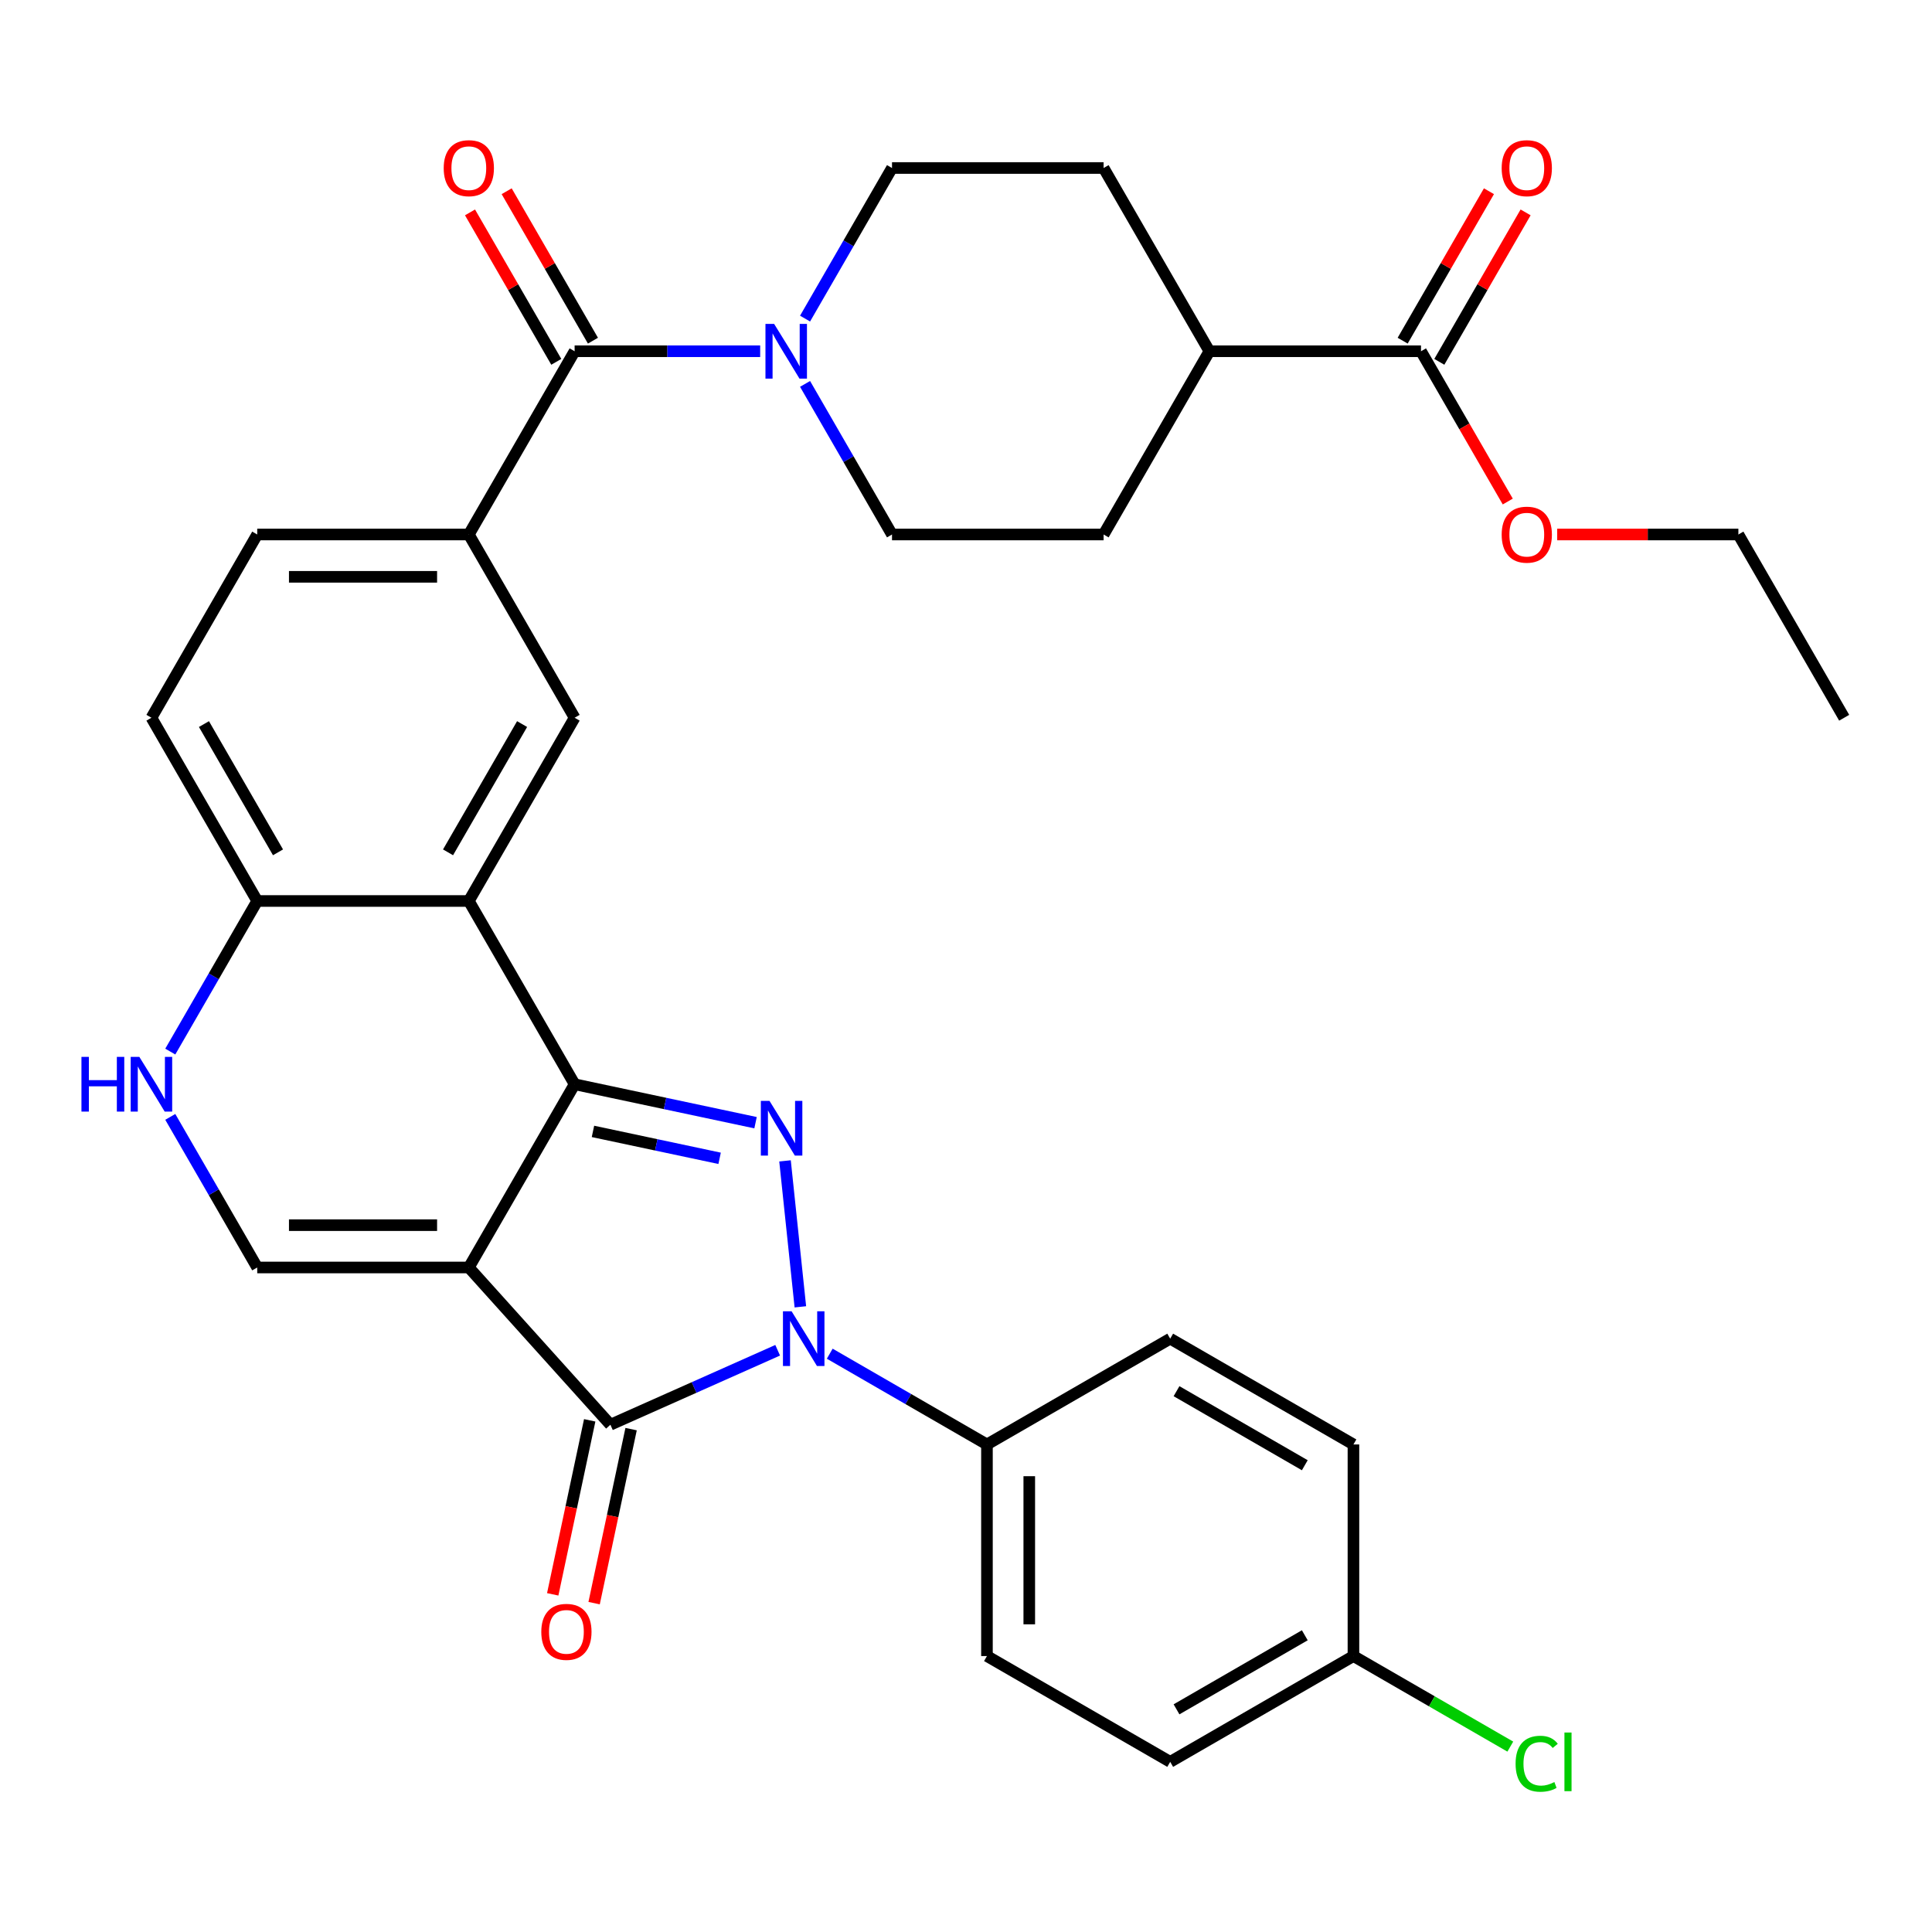 <?xml version='1.0' encoding='iso-8859-1'?>
<svg version='1.1' baseProfile='full'
              xmlns='http://www.w3.org/2000/svg'
                      xmlns:rdkit='http://www.rdkit.org/xml'
                      xmlns:xlink='http://www.w3.org/1999/xlink'
                  xml:space='preserve'
width='1000px' height='1000px' viewBox='0 0 1000 1000'>
<!-- END OF HEADER -->
<rect style='opacity:1.0;fill:#FFFFFF;stroke:none' width='1000' height='1000' x='0' y='0'> </rect>
<path class='bond-0' d='M 242.661,656.046 L 297.422,561.198' style='fill:none;fill-rule:evenodd;stroke:#000000;stroke-width:6px;stroke-linecap:butt;stroke-linejoin:miter;stroke-opacity:1' />
<path class='bond-3' d='M 242.661,656.046 L 315.945,737.436' style='fill:none;fill-rule:evenodd;stroke:#000000;stroke-width:6px;stroke-linecap:butt;stroke-linejoin:miter;stroke-opacity:1' />
<path class='bond-5' d='M 242.661,656.046 L 133.141,656.046' style='fill:none;fill-rule:evenodd;stroke:#000000;stroke-width:6px;stroke-linecap:butt;stroke-linejoin:miter;stroke-opacity:1' />
<path class='bond-5' d='M 226.233,634.142 L 149.569,634.142' style='fill:none;fill-rule:evenodd;stroke:#000000;stroke-width:6px;stroke-linecap:butt;stroke-linejoin:miter;stroke-opacity:1' />
<path class='bond-1' d='M 297.422,561.198 L 344.246,571.151' style='fill:none;fill-rule:evenodd;stroke:#000000;stroke-width:6px;stroke-linecap:butt;stroke-linejoin:miter;stroke-opacity:1' />
<path class='bond-1' d='M 344.246,571.151 L 391.071,581.104' style='fill:none;fill-rule:evenodd;stroke:#0000FF;stroke-width:6px;stroke-linecap:butt;stroke-linejoin:miter;stroke-opacity:1' />
<path class='bond-1' d='M 306.915,585.61 L 339.692,592.577' style='fill:none;fill-rule:evenodd;stroke:#000000;stroke-width:6px;stroke-linecap:butt;stroke-linejoin:miter;stroke-opacity:1' />
<path class='bond-1' d='M 339.692,592.577 L 372.469,599.544' style='fill:none;fill-rule:evenodd;stroke:#0000FF;stroke-width:6px;stroke-linecap:butt;stroke-linejoin:miter;stroke-opacity:1' />
<path class='bond-4' d='M 297.422,561.198 L 242.661,466.351' style='fill:none;fill-rule:evenodd;stroke:#000000;stroke-width:6px;stroke-linecap:butt;stroke-linejoin:miter;stroke-opacity:1' />
<path class='bond-33' d='M 406.325,600.867 L 414.266,676.416' style='fill:none;fill-rule:evenodd;stroke:#0000FF;stroke-width:6px;stroke-linecap:butt;stroke-linejoin:miter;stroke-opacity:1' />
<path class='bond-2' d='M 402.519,698.89 L 359.232,718.163' style='fill:none;fill-rule:evenodd;stroke:#0000FF;stroke-width:6px;stroke-linecap:butt;stroke-linejoin:miter;stroke-opacity:1' />
<path class='bond-2' d='M 359.232,718.163 L 315.945,737.436' style='fill:none;fill-rule:evenodd;stroke:#000000;stroke-width:6px;stroke-linecap:butt;stroke-linejoin:miter;stroke-opacity:1' />
<path class='bond-12' d='M 429.475,700.671 L 470.16,724.161' style='fill:none;fill-rule:evenodd;stroke:#0000FF;stroke-width:6px;stroke-linecap:butt;stroke-linejoin:miter;stroke-opacity:1' />
<path class='bond-12' d='M 470.16,724.161 L 510.845,747.65' style='fill:none;fill-rule:evenodd;stroke:#000000;stroke-width:6px;stroke-linecap:butt;stroke-linejoin:miter;stroke-opacity:1' />
<path class='bond-14' d='M 305.232,735.159 L 295.66,780.193' style='fill:none;fill-rule:evenodd;stroke:#000000;stroke-width:6px;stroke-linecap:butt;stroke-linejoin:miter;stroke-opacity:1' />
<path class='bond-14' d='M 295.66,780.193 L 286.087,825.228' style='fill:none;fill-rule:evenodd;stroke:#FF0000;stroke-width:6px;stroke-linecap:butt;stroke-linejoin:miter;stroke-opacity:1' />
<path class='bond-14' d='M 326.658,739.713 L 317.085,784.747' style='fill:none;fill-rule:evenodd;stroke:#000000;stroke-width:6px;stroke-linecap:butt;stroke-linejoin:miter;stroke-opacity:1' />
<path class='bond-14' d='M 317.085,784.747 L 307.513,829.782' style='fill:none;fill-rule:evenodd;stroke:#FF0000;stroke-width:6px;stroke-linecap:butt;stroke-linejoin:miter;stroke-opacity:1' />
<path class='bond-9' d='M 242.661,466.351 L 297.422,371.503' style='fill:none;fill-rule:evenodd;stroke:#000000;stroke-width:6px;stroke-linecap:butt;stroke-linejoin:miter;stroke-opacity:1' />
<path class='bond-9' d='M 231.906,441.171 L 270.238,374.778' style='fill:none;fill-rule:evenodd;stroke:#000000;stroke-width:6px;stroke-linecap:butt;stroke-linejoin:miter;stroke-opacity:1' />
<path class='bond-34' d='M 242.661,466.351 L 133.141,466.351' style='fill:none;fill-rule:evenodd;stroke:#000000;stroke-width:6px;stroke-linecap:butt;stroke-linejoin:miter;stroke-opacity:1' />
<path class='bond-8' d='M 133.141,656.046 L 110.639,617.071' style='fill:none;fill-rule:evenodd;stroke:#000000;stroke-width:6px;stroke-linecap:butt;stroke-linejoin:miter;stroke-opacity:1' />
<path class='bond-8' d='M 110.639,617.071 L 88.136,578.096' style='fill:none;fill-rule:evenodd;stroke:#0000FF;stroke-width:6px;stroke-linecap:butt;stroke-linejoin:miter;stroke-opacity:1' />
<path class='bond-6' d='M 297.422,181.808 L 242.661,276.655' style='fill:none;fill-rule:evenodd;stroke:#000000;stroke-width:6px;stroke-linecap:butt;stroke-linejoin:miter;stroke-opacity:1' />
<path class='bond-7' d='M 297.422,181.808 L 345.443,181.808' style='fill:none;fill-rule:evenodd;stroke:#000000;stroke-width:6px;stroke-linecap:butt;stroke-linejoin:miter;stroke-opacity:1' />
<path class='bond-7' d='M 345.443,181.808 L 393.464,181.808' style='fill:none;fill-rule:evenodd;stroke:#0000FF;stroke-width:6px;stroke-linecap:butt;stroke-linejoin:miter;stroke-opacity:1' />
<path class='bond-15' d='M 306.906,176.332 L 284.577,137.657' style='fill:none;fill-rule:evenodd;stroke:#000000;stroke-width:6px;stroke-linecap:butt;stroke-linejoin:miter;stroke-opacity:1' />
<path class='bond-15' d='M 284.577,137.657 L 262.249,98.982' style='fill:none;fill-rule:evenodd;stroke:#FF0000;stroke-width:6px;stroke-linecap:butt;stroke-linejoin:miter;stroke-opacity:1' />
<path class='bond-15' d='M 287.937,187.284 L 265.608,148.609' style='fill:none;fill-rule:evenodd;stroke:#000000;stroke-width:6px;stroke-linecap:butt;stroke-linejoin:miter;stroke-opacity:1' />
<path class='bond-15' d='M 265.608,148.609 L 243.279,109.934' style='fill:none;fill-rule:evenodd;stroke:#FF0000;stroke-width:6px;stroke-linecap:butt;stroke-linejoin:miter;stroke-opacity:1' />
<path class='bond-16' d='M 416.698,198.706 L 439.2,237.681' style='fill:none;fill-rule:evenodd;stroke:#0000FF;stroke-width:6px;stroke-linecap:butt;stroke-linejoin:miter;stroke-opacity:1' />
<path class='bond-16' d='M 439.2,237.681 L 461.703,276.655' style='fill:none;fill-rule:evenodd;stroke:#000000;stroke-width:6px;stroke-linecap:butt;stroke-linejoin:miter;stroke-opacity:1' />
<path class='bond-17' d='M 416.698,164.91 L 439.2,125.935' style='fill:none;fill-rule:evenodd;stroke:#0000FF;stroke-width:6px;stroke-linecap:butt;stroke-linejoin:miter;stroke-opacity:1' />
<path class='bond-17' d='M 439.2,125.935 L 461.703,86.96' style='fill:none;fill-rule:evenodd;stroke:#000000;stroke-width:6px;stroke-linecap:butt;stroke-linejoin:miter;stroke-opacity:1' />
<path class='bond-11' d='M 88.136,544.3 L 110.639,505.325' style='fill:none;fill-rule:evenodd;stroke:#0000FF;stroke-width:6px;stroke-linecap:butt;stroke-linejoin:miter;stroke-opacity:1' />
<path class='bond-11' d='M 110.639,505.325 L 133.141,466.351' style='fill:none;fill-rule:evenodd;stroke:#000000;stroke-width:6px;stroke-linecap:butt;stroke-linejoin:miter;stroke-opacity:1' />
<path class='bond-10' d='M 297.422,371.503 L 242.661,276.655' style='fill:none;fill-rule:evenodd;stroke:#000000;stroke-width:6px;stroke-linecap:butt;stroke-linejoin:miter;stroke-opacity:1' />
<path class='bond-35' d='M 242.661,276.655 L 133.141,276.655' style='fill:none;fill-rule:evenodd;stroke:#000000;stroke-width:6px;stroke-linecap:butt;stroke-linejoin:miter;stroke-opacity:1' />
<path class='bond-35' d='M 226.233,298.559 L 149.569,298.559' style='fill:none;fill-rule:evenodd;stroke:#000000;stroke-width:6px;stroke-linecap:butt;stroke-linejoin:miter;stroke-opacity:1' />
<path class='bond-21' d='M 133.141,466.351 L 78.38,371.503' style='fill:none;fill-rule:evenodd;stroke:#000000;stroke-width:6px;stroke-linecap:butt;stroke-linejoin:miter;stroke-opacity:1' />
<path class='bond-21' d='M 143.896,441.171 L 105.564,374.778' style='fill:none;fill-rule:evenodd;stroke:#000000;stroke-width:6px;stroke-linecap:butt;stroke-linejoin:miter;stroke-opacity:1' />
<path class='bond-24' d='M 510.845,747.65 L 510.845,857.171' style='fill:none;fill-rule:evenodd;stroke:#000000;stroke-width:6px;stroke-linecap:butt;stroke-linejoin:miter;stroke-opacity:1' />
<path class='bond-24' d='M 532.749,764.078 L 532.749,840.743' style='fill:none;fill-rule:evenodd;stroke:#000000;stroke-width:6px;stroke-linecap:butt;stroke-linejoin:miter;stroke-opacity:1' />
<path class='bond-25' d='M 510.845,747.65 L 605.692,692.89' style='fill:none;fill-rule:evenodd;stroke:#000000;stroke-width:6px;stroke-linecap:butt;stroke-linejoin:miter;stroke-opacity:1' />
<path class='bond-13' d='M 735.504,181.808 L 625.984,181.808' style='fill:none;fill-rule:evenodd;stroke:#000000;stroke-width:6px;stroke-linecap:butt;stroke-linejoin:miter;stroke-opacity:1' />
<path class='bond-20' d='M 744.989,187.284 L 767.318,148.609' style='fill:none;fill-rule:evenodd;stroke:#000000;stroke-width:6px;stroke-linecap:butt;stroke-linejoin:miter;stroke-opacity:1' />
<path class='bond-20' d='M 767.318,148.609 L 789.647,109.934' style='fill:none;fill-rule:evenodd;stroke:#FF0000;stroke-width:6px;stroke-linecap:butt;stroke-linejoin:miter;stroke-opacity:1' />
<path class='bond-20' d='M 726.019,176.332 L 748.348,137.657' style='fill:none;fill-rule:evenodd;stroke:#000000;stroke-width:6px;stroke-linecap:butt;stroke-linejoin:miter;stroke-opacity:1' />
<path class='bond-20' d='M 748.348,137.657 L 770.677,98.982' style='fill:none;fill-rule:evenodd;stroke:#FF0000;stroke-width:6px;stroke-linecap:butt;stroke-linejoin:miter;stroke-opacity:1' />
<path class='bond-27' d='M 735.504,181.808 L 757.96,220.703' style='fill:none;fill-rule:evenodd;stroke:#000000;stroke-width:6px;stroke-linecap:butt;stroke-linejoin:miter;stroke-opacity:1' />
<path class='bond-27' d='M 757.96,220.703 L 780.416,259.597' style='fill:none;fill-rule:evenodd;stroke:#FF0000;stroke-width:6px;stroke-linecap:butt;stroke-linejoin:miter;stroke-opacity:1' />
<path class='bond-22' d='M 461.703,276.655 L 571.223,276.655' style='fill:none;fill-rule:evenodd;stroke:#000000;stroke-width:6px;stroke-linecap:butt;stroke-linejoin:miter;stroke-opacity:1' />
<path class='bond-23' d='M 461.703,86.96 L 571.223,86.96' style='fill:none;fill-rule:evenodd;stroke:#000000;stroke-width:6px;stroke-linecap:butt;stroke-linejoin:miter;stroke-opacity:1' />
<path class='bond-18' d='M 625.984,181.808 L 571.223,86.96' style='fill:none;fill-rule:evenodd;stroke:#000000;stroke-width:6px;stroke-linecap:butt;stroke-linejoin:miter;stroke-opacity:1' />
<path class='bond-37' d='M 625.984,181.808 L 571.223,276.655' style='fill:none;fill-rule:evenodd;stroke:#000000;stroke-width:6px;stroke-linecap:butt;stroke-linejoin:miter;stroke-opacity:1' />
<path class='bond-19' d='M 133.141,276.655 L 78.38,371.503' style='fill:none;fill-rule:evenodd;stroke:#000000;stroke-width:6px;stroke-linecap:butt;stroke-linejoin:miter;stroke-opacity:1' />
<path class='bond-28' d='M 510.845,857.171 L 605.692,911.931' style='fill:none;fill-rule:evenodd;stroke:#000000;stroke-width:6px;stroke-linecap:butt;stroke-linejoin:miter;stroke-opacity:1' />
<path class='bond-29' d='M 605.692,692.89 L 700.54,747.65' style='fill:none;fill-rule:evenodd;stroke:#000000;stroke-width:6px;stroke-linecap:butt;stroke-linejoin:miter;stroke-opacity:1' />
<path class='bond-29' d='M 608.967,720.073 L 675.361,758.405' style='fill:none;fill-rule:evenodd;stroke:#000000;stroke-width:6px;stroke-linecap:butt;stroke-linejoin:miter;stroke-opacity:1' />
<path class='bond-26' d='M 700.54,857.171 L 700.54,747.65' style='fill:none;fill-rule:evenodd;stroke:#000000;stroke-width:6px;stroke-linecap:butt;stroke-linejoin:miter;stroke-opacity:1' />
<path class='bond-30' d='M 700.54,857.171 L 741.135,880.608' style='fill:none;fill-rule:evenodd;stroke:#000000;stroke-width:6px;stroke-linecap:butt;stroke-linejoin:miter;stroke-opacity:1' />
<path class='bond-30' d='M 741.135,880.608 L 781.73,904.045' style='fill:none;fill-rule:evenodd;stroke:#00CC00;stroke-width:6px;stroke-linecap:butt;stroke-linejoin:miter;stroke-opacity:1' />
<path class='bond-36' d='M 700.54,857.171 L 605.692,911.931' style='fill:none;fill-rule:evenodd;stroke:#000000;stroke-width:6px;stroke-linecap:butt;stroke-linejoin:miter;stroke-opacity:1' />
<path class='bond-36' d='M 675.361,846.415 L 608.967,884.747' style='fill:none;fill-rule:evenodd;stroke:#000000;stroke-width:6px;stroke-linecap:butt;stroke-linejoin:miter;stroke-opacity:1' />
<path class='bond-31' d='M 806.003,276.655 L 852.894,276.655' style='fill:none;fill-rule:evenodd;stroke:#FF0000;stroke-width:6px;stroke-linecap:butt;stroke-linejoin:miter;stroke-opacity:1' />
<path class='bond-31' d='M 852.894,276.655 L 899.785,276.655' style='fill:none;fill-rule:evenodd;stroke:#000000;stroke-width:6px;stroke-linecap:butt;stroke-linejoin:miter;stroke-opacity:1' />
<path class='bond-32' d='M 899.785,276.655 L 954.545,371.503' style='fill:none;fill-rule:evenodd;stroke:#000000;stroke-width:6px;stroke-linecap:butt;stroke-linejoin:miter;stroke-opacity:1' />
<path  class='atom-2' d='M 398.289 569.809
L 407.569 584.809
Q 408.489 586.289, 409.969 588.969
Q 411.449 591.649, 411.529 591.809
L 411.529 569.809
L 415.289 569.809
L 415.289 598.129
L 411.409 598.129
L 401.449 581.729
Q 400.289 579.809, 399.049 577.609
Q 397.849 575.409, 397.489 574.729
L 397.489 598.129
L 393.809 598.129
L 393.809 569.809
L 398.289 569.809
' fill='#0000FF'/>
<path  class='atom-3' d='M 409.737 678.73
L 419.017 693.73
Q 419.937 695.21, 421.417 697.89
Q 422.897 700.57, 422.977 700.73
L 422.977 678.73
L 426.737 678.73
L 426.737 707.05
L 422.857 707.05
L 412.897 690.65
Q 411.737 688.73, 410.497 686.53
Q 409.297 684.33, 408.937 683.65
L 408.937 707.05
L 405.257 707.05
L 405.257 678.73
L 409.737 678.73
' fill='#0000FF'/>
<path  class='atom-8' d='M 400.682 167.648
L 409.962 182.648
Q 410.882 184.128, 412.362 186.808
Q 413.842 189.488, 413.922 189.648
L 413.922 167.648
L 417.682 167.648
L 417.682 195.968
L 413.802 195.968
L 403.842 179.568
Q 402.682 177.648, 401.442 175.448
Q 400.242 173.248, 399.882 172.568
L 399.882 195.968
L 396.202 195.968
L 396.202 167.648
L 400.682 167.648
' fill='#0000FF'/>
<path  class='atom-9' d='M 42.16 547.038
L 46 547.038
L 46 559.078
L 60.48 559.078
L 60.48 547.038
L 64.32 547.038
L 64.32 575.358
L 60.48 575.358
L 60.48 562.278
L 46 562.278
L 46 575.358
L 42.16 575.358
L 42.16 547.038
' fill='#0000FF'/>
<path  class='atom-9' d='M 72.12 547.038
L 81.4 562.038
Q 82.32 563.518, 83.8 566.198
Q 85.28 568.878, 85.36 569.038
L 85.36 547.038
L 89.12 547.038
L 89.12 575.358
L 85.24 575.358
L 75.28 558.958
Q 74.12 557.038, 72.88 554.838
Q 71.68 552.638, 71.32 551.958
L 71.32 575.358
L 67.64 575.358
L 67.64 547.038
L 72.12 547.038
' fill='#0000FF'/>
<path  class='atom-15' d='M 280.174 844.643
Q 280.174 837.843, 283.534 834.043
Q 286.894 830.243, 293.174 830.243
Q 299.454 830.243, 302.814 834.043
Q 306.174 837.843, 306.174 844.643
Q 306.174 851.523, 302.774 855.443
Q 299.374 859.323, 293.174 859.323
Q 286.934 859.323, 283.534 855.443
Q 280.174 851.563, 280.174 844.643
M 293.174 856.123
Q 297.494 856.123, 299.814 853.243
Q 302.174 850.323, 302.174 844.643
Q 302.174 839.083, 299.814 836.283
Q 297.494 833.443, 293.174 833.443
Q 288.854 833.443, 286.494 836.243
Q 284.174 839.043, 284.174 844.643
Q 284.174 850.363, 286.494 853.243
Q 288.854 856.123, 293.174 856.123
' fill='#FF0000'/>
<path  class='atom-16' d='M 229.661 87.04
Q 229.661 80.24, 233.021 76.44
Q 236.381 72.64, 242.661 72.64
Q 248.941 72.64, 252.301 76.44
Q 255.661 80.24, 255.661 87.04
Q 255.661 93.92, 252.261 97.84
Q 248.861 101.72, 242.661 101.72
Q 236.421 101.72, 233.021 97.84
Q 229.661 93.96, 229.661 87.04
M 242.661 98.52
Q 246.981 98.52, 249.301 95.64
Q 251.661 92.72, 251.661 87.04
Q 251.661 81.48, 249.301 78.68
Q 246.981 75.84, 242.661 75.84
Q 238.341 75.84, 235.981 78.64
Q 233.661 81.44, 233.661 87.04
Q 233.661 92.76, 235.981 95.64
Q 238.341 98.52, 242.661 98.52
' fill='#FF0000'/>
<path  class='atom-21' d='M 777.264 87.04
Q 777.264 80.24, 780.624 76.44
Q 783.984 72.64, 790.264 72.64
Q 796.544 72.64, 799.904 76.44
Q 803.264 80.24, 803.264 87.04
Q 803.264 93.92, 799.864 97.84
Q 796.464 101.72, 790.264 101.72
Q 784.024 101.72, 780.624 97.84
Q 777.264 93.96, 777.264 87.04
M 790.264 98.52
Q 794.584 98.52, 796.904 95.64
Q 799.264 92.72, 799.264 87.04
Q 799.264 81.48, 796.904 78.68
Q 794.584 75.84, 790.264 75.84
Q 785.944 75.84, 783.584 78.64
Q 781.264 81.44, 781.264 87.04
Q 781.264 92.76, 783.584 95.64
Q 785.944 98.52, 790.264 98.52
' fill='#FF0000'/>
<path  class='atom-28' d='M 777.264 276.735
Q 777.264 269.935, 780.624 266.135
Q 783.984 262.335, 790.264 262.335
Q 796.544 262.335, 799.904 266.135
Q 803.264 269.935, 803.264 276.735
Q 803.264 283.615, 799.864 287.535
Q 796.464 291.415, 790.264 291.415
Q 784.024 291.415, 780.624 287.535
Q 777.264 283.655, 777.264 276.735
M 790.264 288.215
Q 794.584 288.215, 796.904 285.335
Q 799.264 282.415, 799.264 276.735
Q 799.264 271.175, 796.904 268.375
Q 794.584 265.535, 790.264 265.535
Q 785.944 265.535, 783.584 268.335
Q 781.264 271.135, 781.264 276.735
Q 781.264 282.455, 783.584 285.335
Q 785.944 288.215, 790.264 288.215
' fill='#FF0000'/>
<path  class='atom-31' d='M 784.468 912.911
Q 784.468 905.871, 787.748 902.191
Q 791.068 898.471, 797.348 898.471
Q 803.188 898.471, 806.308 902.591
L 803.668 904.751
Q 801.388 901.751, 797.348 901.751
Q 793.068 901.751, 790.788 904.631
Q 788.548 907.471, 788.548 912.911
Q 788.548 918.511, 790.868 921.391
Q 793.228 924.271, 797.788 924.271
Q 800.908 924.271, 804.548 922.391
L 805.668 925.391
Q 804.188 926.351, 801.948 926.911
Q 799.708 927.471, 797.228 927.471
Q 791.068 927.471, 787.748 923.711
Q 784.468 919.951, 784.468 912.911
' fill='#00CC00'/>
<path  class='atom-31' d='M 809.748 896.751
L 813.428 896.751
L 813.428 927.111
L 809.748 927.111
L 809.748 896.751
' fill='#00CC00'/>
</svg>
